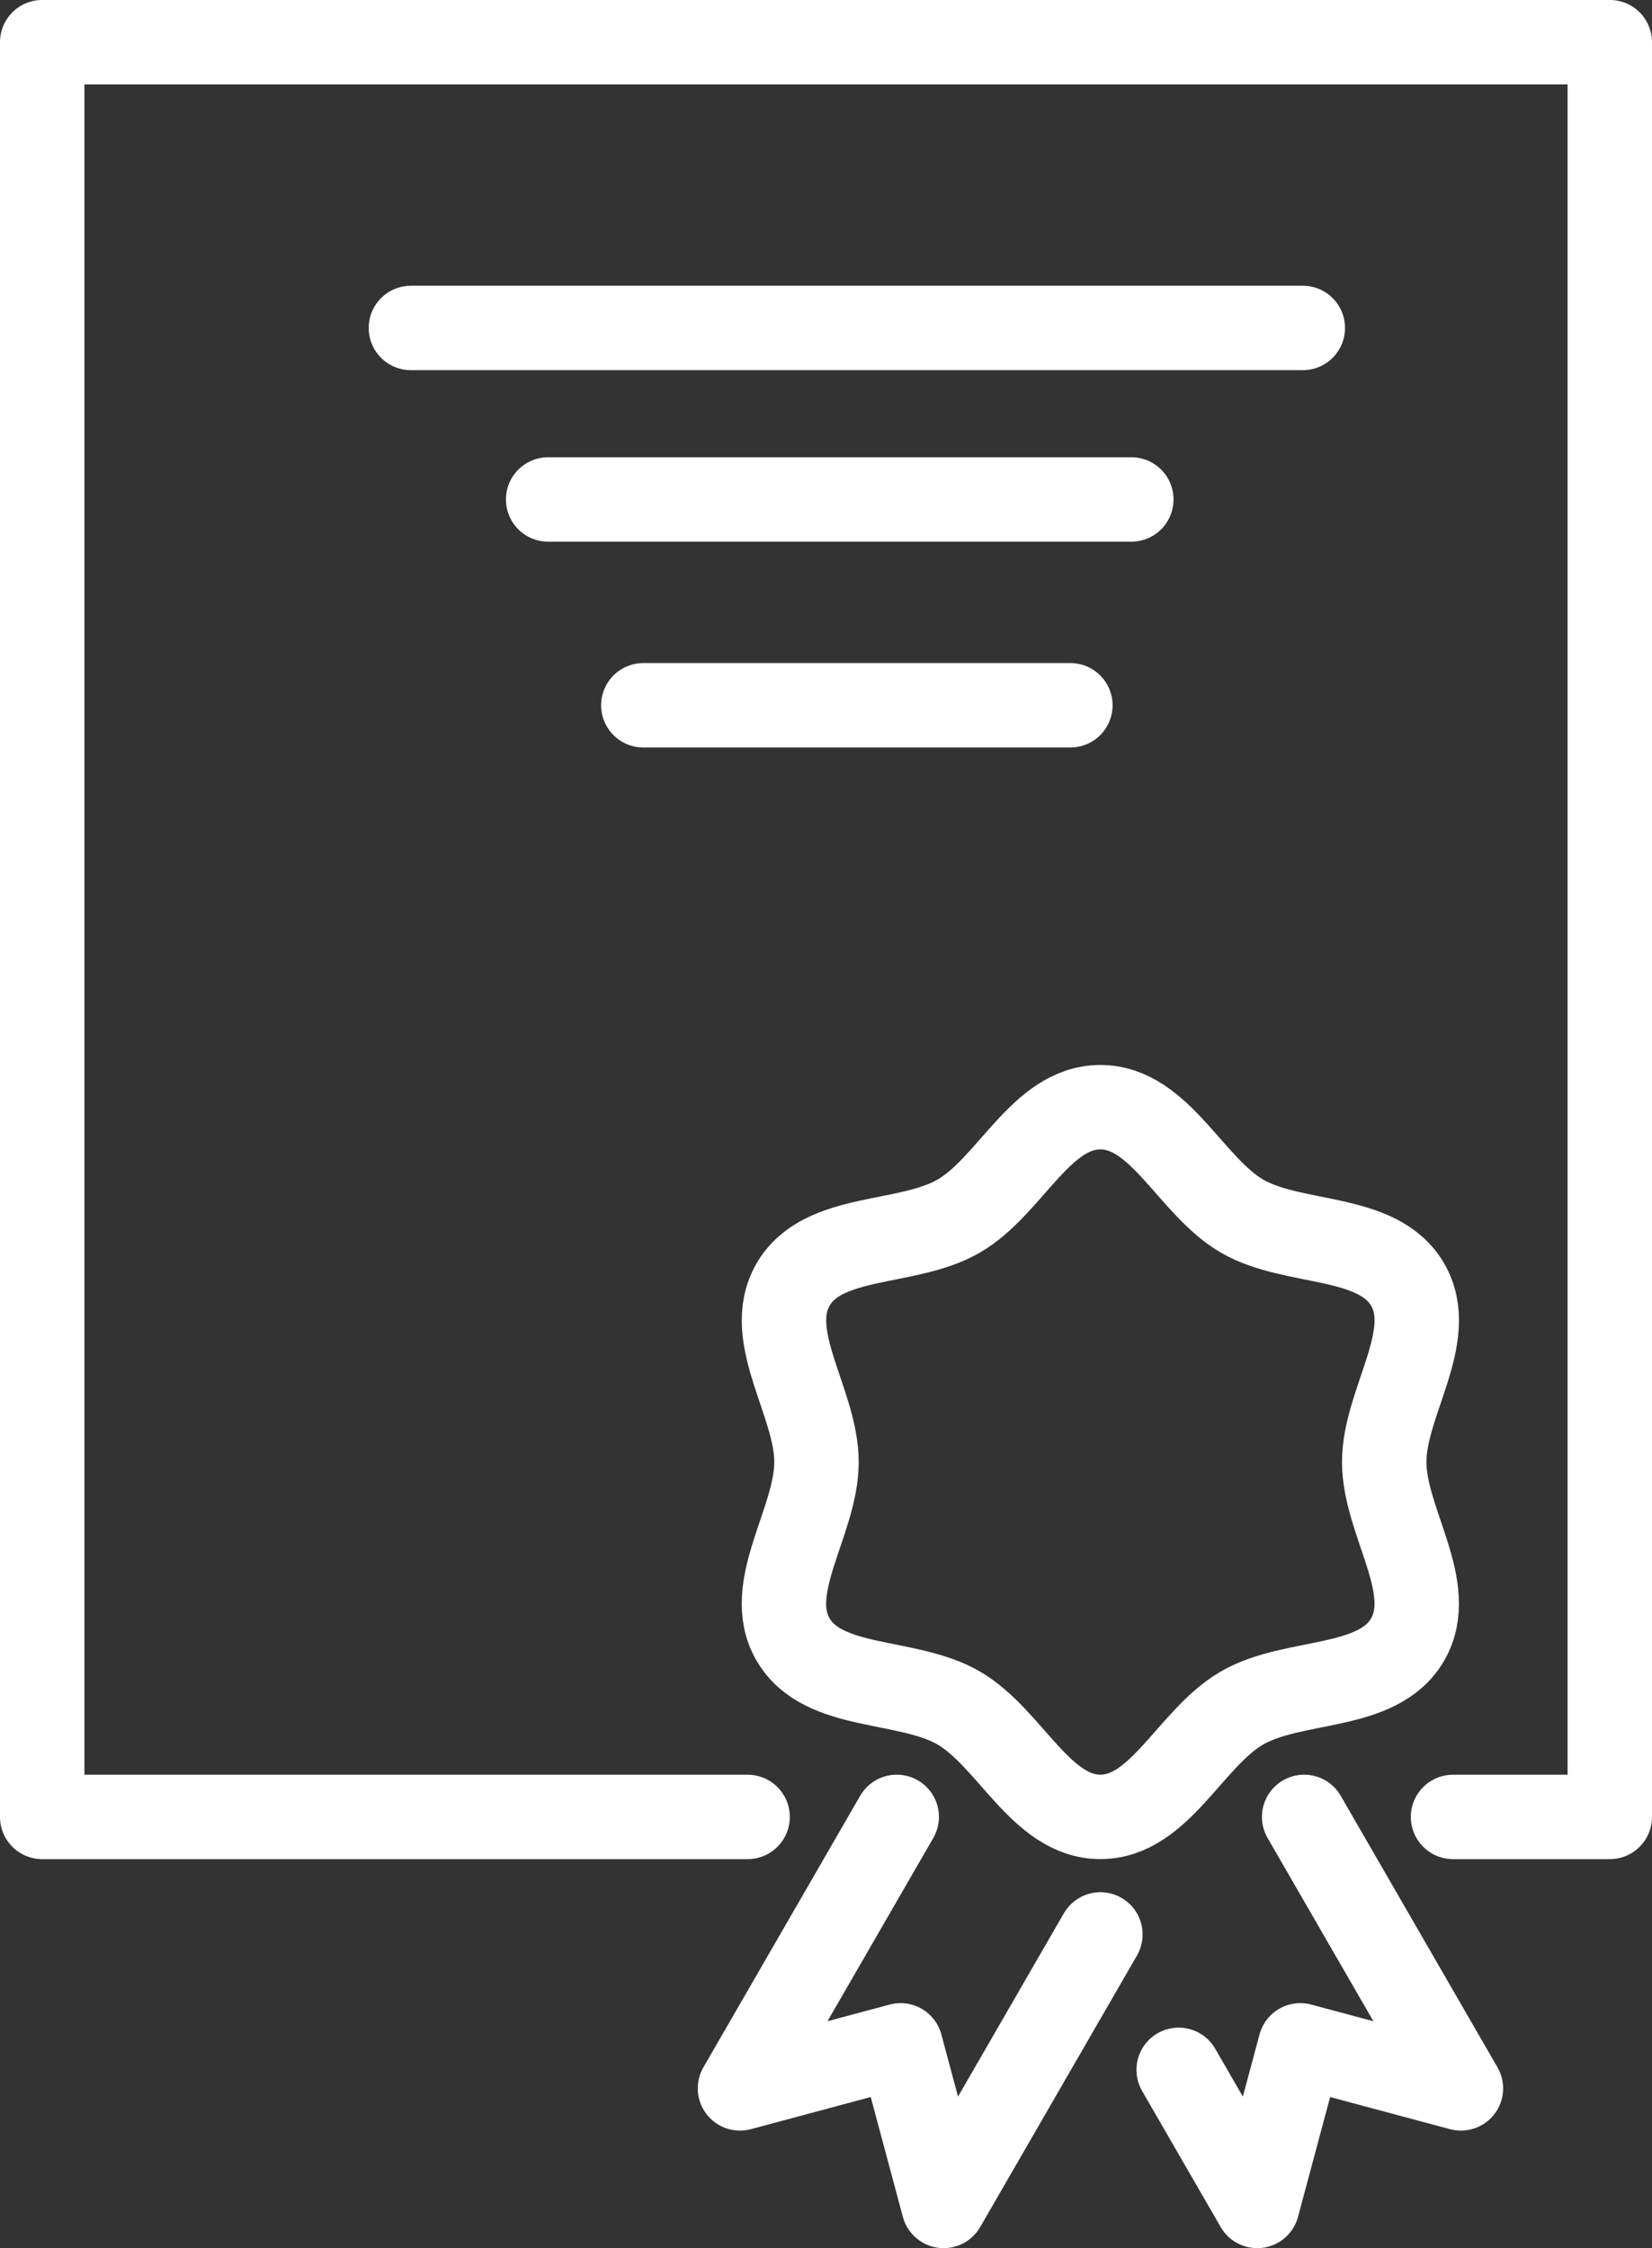 <svg xmlns="http://www.w3.org/2000/svg" width="48.921" height="66.578" viewBox="0 0 48.921 66.578">
  <rect x="0" y="0" width="48.921" height="66.578" fill="#333333" stroke="none"/>
  <g id="Group_5568" data-name="Group 5568" transform="translate(-675.75 -3766.172)">
    <g id="Group_5567" data-name="Group 5567">
      <g id="Group_5566" data-name="Group 5566">
        <g id="Group_5100" data-name="Group 5100" transform="translate(251.748 -28.248)">
          <path id="Path_7274" data-name="Path 7274" d="M45.779,56.557h4.642V4H4V56.557H24.889" transform="translate(421.252 3791.669)" fill="none" stroke="#fff" stroke-linecap="round" stroke-linejoin="round" stroke-width="2.5"/>
          <path id="Path_7275" data-name="Path 7275" d="M89.075,139.557c1.767,0,2.674,2.345,4.2,3.228s4.014.5,4.9,2.026-.694,3.488-.694,5.254,1.577,3.725.694,5.255-3.368,1.143-4.9,2.026-2.437,3.228-4.2,3.228-2.674-2.345-4.2-3.228-4.014-.5-4.9-2.026.694-3.488.694-5.254-1.577-3.725-.694-5.255,3.368-1.143,4.9-2.026S87.308,139.557,89.075,139.557Z" transform="translate(367.512 3687.651)" fill="none" stroke="#fff" stroke-linecap="round" stroke-linejoin="round" stroke-width="2.5"/>
          <path id="Path_7276" data-name="Path 7276" d="M79.858,212l-4.642,8.04,4.756-1.275,1.275,4.756,4.642-8.04" transform="translate(370.699 3636.225)" fill="none" stroke="#fff" stroke-linecap="round" stroke-linejoin="round" stroke-width="2.5"/>
          <line id="Line_76" data-name="Line 76" x1="26.412" transform="translate(436.17 3804.132)" fill="none" stroke="#fff" stroke-linecap="round" stroke-linejoin="round" stroke-width="2.5"/>
          <line id="Line_77" data-name="Line 77" x1="17.27" transform="translate(440.234 3809.211)" fill="none" stroke="#fff" stroke-linecap="round" stroke-linejoin="round" stroke-width="2.5"/>
          <line id="Line_79" data-name="Line 79" x1="12.646" transform="translate(443.053 3815.306)" fill="none" stroke="#fff" stroke-linecap="round" stroke-linejoin="round" stroke-width="2.5"/>
          <path id="Path_7277" data-name="Path 7277" d="M123.7,212l4.642,8.04-4.756-1.275-1.275,4.756-2.327-4.03" transform="translate(338.922 3636.225)" fill="none" stroke="#fff" stroke-linecap="round" stroke-linejoin="round" stroke-width="2.5"/>
        </g>
      </g>
    </g>
  </g>
</svg>
